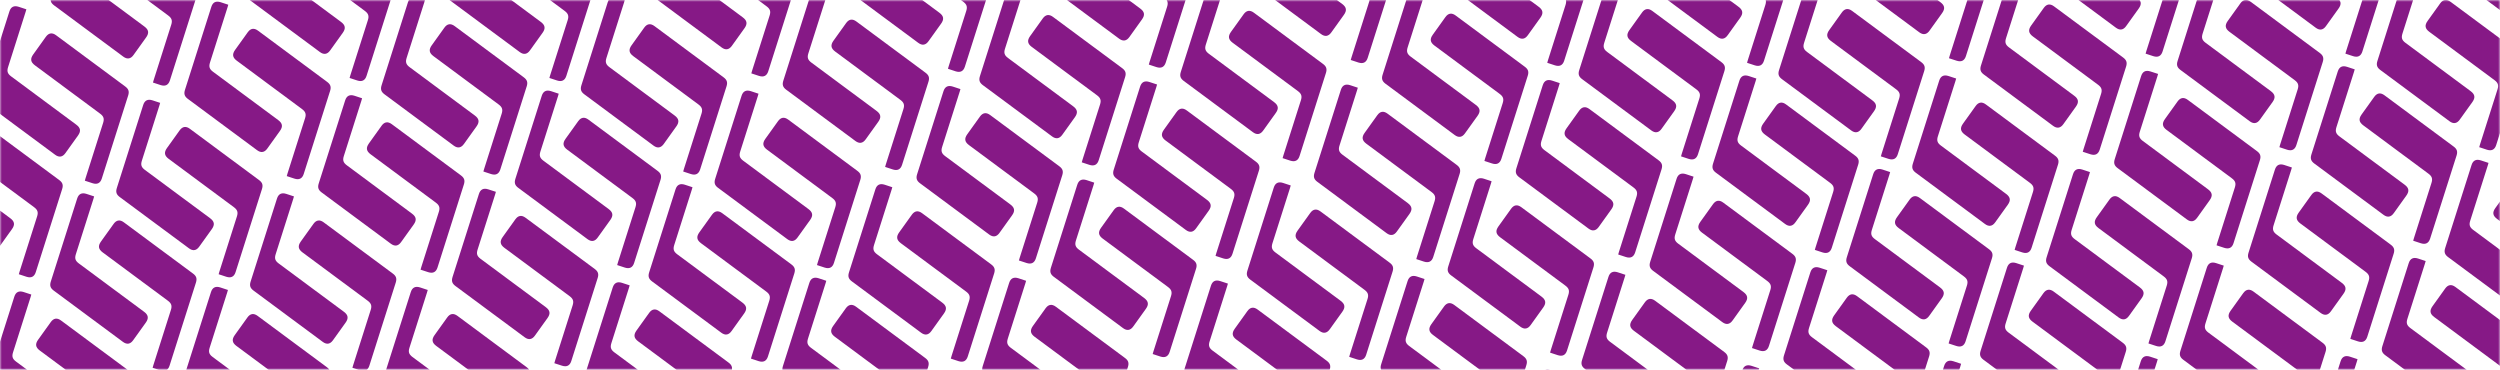<svg width="676" height="100" viewBox="0 0 676 100" fill="none" xmlns="http://www.w3.org/2000/svg">
<mask id="mask0_34_649" style="mask-type:luminance" maskUnits="userSpaceOnUse" x="0" y="0" width="676" height="100">
<path d="M676 0H0V100H676V0Z" fill="white"/>
</mask>
<g mask="url(#mask0_34_649)">
<path d="M-11.902 100.691C-11.83 100.431 -11.773 100.214 -11.706 100C-10.123 95.015 -8.539 90.031 -6.954 85.047C-6.6 83.94 -6.819 83.271 -7.769 82.566L-25.407 69.493C-26.573 68.63 -26.713 67.743 -25.868 66.562C-24.728 64.972 -23.588 63.38 -22.447 61.79C-21.678 60.72 -20.745 60.574 -19.681 61.362L-0.979 75.221C-0.066 75.898 0.155 76.582 -0.188 77.665C-2.563 85.15 -4.94 92.635 -7.319 100.12C-7.716 101.366 -8.562 101.779 -9.822 101.374C-10.508 101.152 -11.188 100.925 -11.902 100.691Z" fill="#861986"/>
<path d="M24.275 125.986C24.349 125.726 24.404 125.509 24.472 125.295L29.225 110.342C29.579 109.235 29.359 108.568 28.41 107.863L10.771 94.79C9.606 93.925 9.464 93.038 10.31 91.858C11.45 90.267 12.591 88.676 13.732 87.085C14.501 86.015 15.434 85.871 16.498 86.659C22.732 91.277 28.966 95.896 35.2 100.516C36.113 101.193 36.334 101.879 35.991 102.96C33.616 110.446 31.238 117.931 28.86 125.416C28.463 126.661 27.616 127.076 26.357 126.67C25.671 126.447 24.988 126.215 24.275 125.986Z" fill="#861986"/>
<path d="M8.465 79.645C8.391 79.903 8.336 80.123 8.268 80.337L3.521 95.29C3.167 96.405 3.386 97.064 4.336 97.768L21.963 110.842C23.128 111.707 23.27 112.594 22.424 113.774C21.287 115.365 20.146 116.956 19.003 118.547C18.234 119.616 17.303 119.76 16.237 118.973C10.001 114.355 3.767 109.735 -2.465 105.114C-3.376 104.439 -3.6 103.753 -3.257 102.672C-0.881 95.186 1.496 87.7 3.875 80.215C4.271 78.97 5.118 78.555 6.379 78.961L8.465 79.645Z" fill="#861986"/>
<path d="M5.09 74.153C5.163 73.895 5.219 73.677 5.287 73.463C6.869 68.479 8.453 63.494 10.038 58.509C10.392 57.402 10.174 56.735 9.224 56.03L-8.415 42.957C-9.579 42.093 -9.721 41.206 -8.876 40.026C-7.737 38.435 -6.596 36.844 -5.455 35.253C-4.685 34.184 -3.753 34.038 -2.689 34.825L16.013 48.685C16.935 49.361 17.149 50.046 16.806 51.126C14.428 58.614 12.05 66.1 9.673 73.583C9.278 74.83 8.43 75.243 7.17 74.837L5.09 74.153Z" fill="#861986"/>
<path d="M-10.723 27.814C-10.797 28.072 -10.852 28.29 -10.92 28.504C-12.502 33.488 -14.086 38.473 -15.671 43.458C-16.025 44.565 -15.807 45.233 -14.858 45.937L2.782 59.011C3.948 59.874 4.09 60.761 3.245 61.943C2.105 63.534 0.965 65.124 -0.176 66.714C-0.947 67.783 -1.878 67.929 -2.942 67.142L-21.644 53.282C-22.557 52.606 -22.78 51.921 -22.437 50.841C-20.061 43.355 -17.683 35.869 -15.304 28.384C-14.909 27.137 -14.061 26.724 -12.801 27.13L-10.723 27.814Z" fill="#861986"/>
<path d="M41.267 99.45C41.339 99.19 41.396 98.972 41.464 98.759C43.047 93.774 44.63 88.788 46.215 83.798C46.569 82.692 46.35 82.022 45.4 81.32C39.521 76.96 33.641 72.602 27.762 68.246C26.596 67.381 26.456 66.494 27.301 65.314C28.441 63.723 29.581 62.132 30.722 60.541C31.491 59.471 32.424 59.328 33.488 60.115C39.723 64.733 45.957 69.352 52.19 73.972C53.112 74.649 53.326 75.334 52.981 76.416C50.605 83.907 48.227 91.395 45.848 98.878C45.452 100.125 44.605 100.538 43.346 100.134C42.661 99.911 41.981 99.684 41.267 99.45Z" fill="#861986"/>
<path d="M25.455 53.109C25.381 53.367 25.326 53.585 25.257 53.799C23.675 58.784 22.091 63.769 20.507 68.753C20.153 69.869 20.37 70.527 21.32 71.232L38.958 84.305C40.123 85.168 40.266 86.057 39.421 87.238C38.281 88.83 37.14 90.42 35.998 92.009C35.229 93.08 34.298 93.224 33.232 92.436C26.997 87.819 20.762 83.199 14.528 78.577C13.617 77.902 13.394 77.216 13.737 76.136C16.112 68.651 18.489 61.165 20.868 53.679C21.265 52.434 22.113 52.019 23.373 52.425L25.455 53.109Z" fill="#861986"/>
<path d="M77.443 124.74C77.517 124.482 77.574 124.262 77.64 124.048L82.393 109.095C82.747 107.98 82.527 107.321 81.578 106.617L63.94 93.549C62.774 92.684 62.634 91.797 63.479 90.616C64.618 89.022 65.759 87.431 66.9 85.844C67.669 84.774 68.602 84.63 69.666 85.418C75.902 90.035 82.136 94.655 88.368 99.277C89.29 99.952 89.502 100.638 89.159 101.719C86.778 109.205 84.4 116.69 82.026 124.175C81.629 125.42 80.783 125.835 79.523 125.429C78.839 125.206 78.157 124.979 77.443 124.74Z" fill="#861986"/>
<path d="M61.633 78.404C61.559 78.664 61.504 78.882 61.435 79.096C59.853 84.075 58.269 89.059 56.685 94.048C56.331 95.155 56.548 95.824 57.498 96.527L75.136 109.6C76.301 110.465 76.443 111.352 75.599 112.533C74.459 114.125 73.318 115.716 72.176 117.306C71.407 118.375 70.476 118.519 69.41 117.732L50.709 103.874C49.798 103.197 49.575 102.511 49.918 101.431C52.294 93.944 54.671 86.459 57.05 78.976C57.446 77.729 58.293 77.316 59.554 77.72L61.633 78.404Z" fill="#861986"/>
<path d="M41.362 22.322C41.436 22.064 41.491 21.844 41.559 21.63L46.306 6.678C46.66 5.571 46.441 4.903 45.491 4.199L27.864 -8.875C26.699 -9.74 26.557 -10.627 27.403 -11.807C28.539 -13.398 29.677 -14.988 30.815 -16.578C31.584 -17.649 32.515 -17.793 33.581 -17.006C39.818 -12.383 46.053 -7.763 52.285 -3.147C53.198 -2.472 53.419 -1.786 53.076 -0.705C50.701 6.78 48.321 14.266 45.938 21.752C45.541 22.997 44.694 23.412 43.435 23.006C42.758 22.783 42.076 22.556 41.362 22.322Z" fill="#861986"/>
<path d="M25.55 -24.019C25.477 -23.759 25.421 -23.541 25.353 -23.328L20.601 -8.375C20.247 -7.259 20.466 -6.599 21.416 -5.896L39.054 7.177C40.219 8.042 40.361 8.929 39.515 10.11C38.377 11.701 37.237 13.292 36.094 14.883C35.325 15.952 34.393 16.096 33.328 15.309C27.093 10.691 20.859 6.072 14.625 1.451C13.714 0.774 13.491 0.088 13.834 -0.992C16.21 -8.479 18.587 -15.964 20.966 -23.447C21.362 -24.694 22.209 -25.107 23.47 -24.703L25.55 -24.019Z" fill="#861986"/>
<path d="M77.539 47.617C77.613 47.359 77.668 47.141 77.737 46.927L82.489 31.976C82.843 30.87 82.624 30.202 81.674 29.498L64.036 16.421C62.871 15.557 62.729 14.67 63.575 13.488C64.712 11.897 65.853 10.307 66.996 8.717C67.765 7.648 68.697 7.502 69.762 8.289C75.997 12.907 82.231 17.527 88.465 22.149C89.376 22.825 89.599 23.51 89.256 24.59C86.88 32.075 84.503 39.561 82.124 47.047C81.728 48.294 80.881 48.707 79.62 48.301L77.539 47.617Z" fill="#861986"/>
<path d="M61.729 1.278C61.655 1.536 61.6 1.754 61.531 1.967L56.779 16.92C56.425 18.027 56.644 18.696 57.594 19.401L75.232 32.474C76.397 33.337 76.54 34.224 75.693 35.405C74.556 36.997 73.415 38.588 72.272 40.178C71.503 41.247 70.572 41.393 69.506 40.605L50.806 26.746C49.893 26.069 49.671 25.385 50.014 24.304C52.39 16.817 54.767 9.331 57.146 1.848C57.542 0.601 58.389 0.188 59.648 0.594C60.333 0.809 61.015 1.042 61.729 1.278Z" fill="#861986"/>
<path d="M113.718 72.918C113.791 72.659 113.847 72.442 113.915 72.228C115.497 67.242 117.081 62.258 118.665 57.275C119.02 56.168 118.802 55.499 117.852 54.794L100.214 41.721C99.049 40.858 98.907 39.971 99.751 38.791C100.891 37.198 102.032 35.603 103.174 34.005C103.943 32.935 104.875 32.789 105.941 33.577L124.643 47.436C125.554 48.113 125.777 48.797 125.434 49.878C123.057 57.369 120.679 64.857 118.3 72.342C117.904 73.589 117.057 74.002 115.796 73.596C115.114 73.375 114.431 73.148 113.718 72.918Z" fill="#861986"/>
<path d="M97.907 26.573C97.833 26.831 97.776 27.049 97.71 27.262L92.965 42.217C92.611 43.324 92.83 43.991 93.78 44.696L111.407 57.769C112.572 58.632 112.712 59.52 111.868 60.702C110.728 62.292 109.588 63.883 108.447 65.472C107.678 66.544 106.744 66.688 105.68 65.9C99.446 61.282 93.212 56.663 86.978 52.041C86.065 51.366 85.844 50.68 86.187 49.599C88.566 42.114 90.948 34.629 93.333 27.143C93.73 25.896 94.576 25.483 95.836 25.889C96.511 26.112 97.192 26.337 97.907 26.573Z" fill="#861986"/>
<path d="M149.894 98.209C149.968 97.949 150.023 97.731 150.092 97.517C151.674 92.533 153.257 87.549 154.842 82.565C155.196 81.458 154.979 80.79 154.029 80.086L136.391 67.016C135.225 66.151 135.083 65.264 135.928 64.084C137.068 62.493 138.208 60.902 139.349 59.311C140.12 58.241 141.051 58.098 142.115 58.885L160.817 72.733C161.729 73.41 161.952 74.096 161.609 75.177C159.233 82.667 156.856 90.151 154.477 97.63C154.081 98.877 153.232 99.29 151.973 98.886L149.894 98.209Z" fill="#861986"/>
<path d="M134.09 51.868C134.018 52.126 133.961 52.346 133.893 52.559C132.303 57.545 130.717 62.529 129.135 67.512C128.781 68.628 129 69.286 129.95 69.991L147.588 83.061C148.753 83.926 148.894 84.813 148.049 85.993C146.909 87.585 145.769 89.176 144.628 90.766C143.857 91.835 142.926 91.979 141.862 91.192C135.627 86.576 129.394 81.96 123.161 77.344C122.249 76.669 122.025 75.983 122.368 74.902C124.746 67.412 127.124 59.927 129.502 52.447C129.898 51.202 130.745 50.787 132.004 51.193C132.689 51.407 133.369 51.634 134.09 51.868Z" fill="#861986"/>
<path d="M186.072 123.504C186.146 123.246 186.201 123.028 186.269 122.814C187.852 117.828 189.435 112.843 191.02 107.86C191.374 106.744 191.156 106.086 190.207 105.381L172.569 92.308C171.403 91.445 171.261 90.556 172.106 89.375C173.246 87.784 174.386 86.194 175.527 84.604C176.298 83.533 177.229 83.389 178.293 84.177C184.529 88.794 190.763 93.414 196.995 98.036C197.908 98.711 198.131 99.397 197.788 100.477C195.412 107.962 193.034 115.448 190.655 122.934C190.26 124.179 189.412 124.594 188.152 124.188L186.072 123.504Z" fill="#861986"/>
<path d="M170.26 77.159C170.187 77.419 170.131 77.637 170.063 77.851C168.481 82.835 166.897 87.819 165.312 92.804C164.958 93.91 165.176 94.58 166.126 95.282L183.764 108.356C184.929 109.221 185.071 110.108 184.227 111.288C183.087 112.879 181.947 114.474 180.806 116.072C180.035 117.142 179.103 117.285 178.039 116.498C171.803 111.88 165.569 107.261 159.337 102.641C158.424 101.964 158.201 101.28 158.544 100.197C160.922 92.707 163.3 85.22 165.679 77.735C166.074 76.488 166.922 76.075 168.182 76.479L170.26 77.159Z" fill="#861986"/>
<path d="M94.53 21.081C94.603 20.823 94.659 20.605 94.727 20.391L99.48 5.436C99.834 4.33 99.614 3.662 98.664 2.958L81.026 -10.116C79.87 -10.979 79.719 -11.866 80.565 -13.048C81.7 -14.639 82.841 -16.229 83.986 -17.817C84.755 -18.889 85.689 -19.032 86.753 -18.245C92.984 -13.628 99.217 -9.009 105.453 -4.388C106.366 -3.713 106.587 -3.027 106.244 -1.946C103.869 5.54 101.492 13.026 99.113 20.511C98.716 21.758 97.87 22.171 96.61 21.765C95.926 21.542 95.243 21.317 94.53 21.081Z" fill="#861986"/>
<path d="M78.72 -25.26C78.646 -25 78.591 -24.783 78.522 -24.569L73.77 -9.616C73.416 -8.5 73.635 -7.84 74.585 -7.137L92.227 5.938C93.392 6.801 93.534 7.688 92.688 8.868C91.55 10.461 90.41 12.052 89.266 13.641C88.498 14.711 87.566 14.855 86.5 14.067C80.264 9.449 74.03 4.83 67.796 0.21C66.885 -0.467 66.662 -1.151 67.005 -2.234C69.38 -9.72 71.758 -17.205 74.137 -24.689C74.533 -25.935 75.38 -26.348 76.641 -25.945L78.72 -25.26Z" fill="#861986"/>
<path d="M130.707 46.376C130.781 46.118 130.836 45.9 130.905 45.686L135.657 30.732C136.011 29.625 135.792 28.957 134.842 28.253L117.204 15.179C116.039 14.316 115.897 13.429 116.743 12.249C117.882 10.658 119.022 9.067 120.164 7.476C120.933 6.407 121.864 6.261 122.93 7.048L141.631 20.911C142.542 21.588 142.765 22.272 142.422 23.353C140.046 30.838 137.669 38.323 135.29 45.808C134.894 47.055 134.047 47.468 132.786 47.062L130.707 46.376Z" fill="#861986"/>
<path d="M114.897 0.037C114.823 0.295 114.768 0.512 114.699 0.726L109.947 15.681C109.593 16.787 109.812 17.455 110.762 18.16L128.4 31.239C129.565 32.102 129.707 32.989 128.861 34.169C127.724 35.76 126.583 37.351 125.44 38.942C124.671 40.011 123.74 40.157 122.674 39.37L103.973 25.505C103.061 24.828 102.839 24.144 103.182 23.063C105.558 15.578 107.935 8.093 110.314 0.606C110.71 -0.64 111.557 -1.053 112.816 -0.648C113.501 -0.425 114.183 -0.2 114.897 0.037Z" fill="#861986"/>
<path d="M166.885 71.673C166.958 71.413 167.014 71.195 167.082 70.981C168.667 65.997 170.25 61.013 171.832 56.029C172.187 54.913 171.969 54.252 171.019 53.55C165.14 49.19 159.261 44.832 153.381 40.476C152.216 39.611 152.074 38.724 152.918 37.544C154.058 35.953 155.199 34.362 156.341 32.771C157.11 31.702 158.042 31.558 159.107 32.345L177.81 46.203C178.721 46.879 178.944 47.564 178.601 48.646C176.22 56.132 173.843 63.617 171.467 71.101C171.071 72.348 170.224 72.761 168.963 72.357L166.885 71.673Z" fill="#861986"/>
<path d="M151.075 25.337C151.001 25.595 150.944 25.813 150.878 26.027L146.125 40.976C145.771 42.092 145.991 42.75 146.941 43.455L164.578 56.528C165.744 57.391 165.884 58.28 165.04 59.461C163.9 61.055 162.759 62.645 161.619 64.231C160.85 65.303 159.916 65.447 158.852 64.659C152.618 60.041 146.384 55.422 140.15 50.8C139.237 50.125 139.016 49.439 139.359 48.358C141.734 40.873 144.112 33.388 146.491 25.901C146.887 24.657 147.734 24.242 148.993 24.648C149.679 24.871 150.362 25.098 151.075 25.337Z" fill="#861986"/>
<path d="M203.062 96.968C203.136 96.71 203.191 96.49 203.26 96.276C204.842 91.292 206.425 86.308 208.01 81.323C208.364 80.208 208.147 79.549 207.197 78.845L189.559 65.771C188.393 64.906 188.251 64.019 189.096 62.839C190.236 61.248 191.377 59.657 192.519 58.066C193.288 56.997 194.219 56.853 195.285 57.64C201.521 62.258 207.756 66.878 213.989 71.499C214.9 72.174 215.123 72.86 214.78 73.941C212.405 81.426 210.028 88.912 207.649 96.398C207.252 97.643 206.404 98.058 205.144 97.652L203.062 96.968Z" fill="#861986"/>
<path d="M187.252 50.627C187.18 50.887 187.123 51.104 187.054 51.318C185.472 56.304 183.888 61.291 182.304 66.278C181.95 67.394 182.169 68.052 183.119 68.757L200.757 81.831C201.922 82.695 202.062 83.582 201.218 84.763C200.078 86.354 198.938 87.945 197.797 89.536C197.028 90.605 196.095 90.749 195.03 89.962C188.796 85.339 182.56 80.717 176.323 76.097C175.41 75.42 175.187 74.734 175.532 73.653C177.907 66.167 180.284 58.682 182.663 51.198C183.06 49.952 183.906 49.539 185.166 49.943C185.857 50.166 186.538 50.392 187.252 50.627Z" fill="#861986"/>
<path d="M239.241 122.263C239.315 122.005 239.371 121.787 239.439 121.573C241.021 116.588 242.605 111.603 244.189 106.619C244.544 105.512 244.326 104.844 243.376 104.14L225.747 91.066C224.582 90.203 224.44 89.316 225.285 88.134C226.424 86.543 227.565 84.953 228.706 83.363C229.476 82.292 230.408 82.148 231.472 82.935C237.706 87.553 243.941 92.173 250.174 96.794C251.087 97.469 251.31 98.156 250.967 99.236C248.582 106.721 246.2 114.207 243.821 121.693C243.426 122.94 242.578 123.353 241.318 122.947L239.241 122.263Z" fill="#861986"/>
<path d="M223.428 75.924C223.354 76.182 223.299 76.399 223.231 76.613C221.649 81.599 220.065 86.583 218.48 91.566C218.126 92.673 218.344 93.342 219.294 94.047L236.933 107.12C238.097 107.983 238.239 108.87 237.394 110.051C236.255 111.643 235.114 113.234 233.973 114.823C233.202 115.893 232.271 116.039 231.207 115.251L212.507 101.392C211.585 100.715 211.371 100.031 211.714 98.948C214.09 91.462 216.468 83.977 218.847 76.493C219.242 75.247 220.09 74.834 221.35 75.239C222.032 75.461 222.715 75.684 223.428 75.924Z" fill="#861986"/>
<path d="M22.94 48.858C23.014 48.6 23.069 48.382 23.137 48.168C24.72 43.183 26.303 38.198 27.888 33.214C28.242 32.098 28.025 31.439 27.075 30.735L9.437 17.662C8.271 16.798 8.129 15.911 8.974 14.729C10.114 13.138 11.254 11.548 12.395 9.958C13.166 8.887 14.097 8.743 15.161 9.53C21.396 14.148 27.63 18.768 33.863 23.39C34.776 24.065 34.999 24.751 34.656 25.831C32.28 33.316 29.902 40.802 27.523 48.288C27.128 49.535 26.28 49.948 25.02 49.542L22.94 48.858Z" fill="#861986"/>
<path d="M7.128 2.517C7.054 2.777 6.998 2.995 6.93 3.209C5.348 8.194 3.764 13.178 2.18 18.161C1.826 19.268 2.043 19.937 2.993 20.64L20.631 33.715C21.796 34.578 21.938 35.465 21.094 36.646C19.954 38.237 18.814 39.828 17.673 41.419C16.902 42.488 15.97 42.632 14.906 41.846L-3.796 27.987C-4.708 27.31 -4.932 26.626 -4.589 25.544C-2.212 18.059 0.166 10.574 2.545 3.089C2.939 1.842 3.788 1.429 5.047 1.835C5.733 2.056 6.414 2.285 7.128 2.517Z" fill="#861986"/>
<path d="M59.118 74.153C59.19 73.895 59.247 73.677 59.315 73.463C60.897 68.479 62.481 63.494 64.066 58.509C64.42 57.402 64.2 56.735 63.251 56.03L45.612 42.957C44.447 42.093 44.307 41.206 45.151 40.026C46.291 38.435 47.431 36.844 48.572 35.253C49.343 34.184 50.275 34.038 51.339 34.825L70.039 48.685C70.961 49.361 71.175 50.046 70.832 51.126C68.455 58.614 66.078 66.1 63.699 73.583C63.302 74.83 62.456 75.243 61.196 74.837C60.506 74.614 59.831 74.393 59.118 74.153Z" fill="#861986"/>
<path d="M43.306 27.814C43.232 28.072 43.176 28.29 43.108 28.504C41.526 33.488 39.942 38.473 38.358 43.458C38.003 44.565 38.221 45.233 39.171 45.937L56.818 59.011C57.983 59.874 58.126 60.761 57.281 61.943C56.141 63.534 55 65.124 53.858 66.714C53.089 67.783 52.158 67.929 51.092 67.142L32.382 53.282C31.471 52.606 31.248 51.921 31.591 50.841C33.966 43.355 36.344 35.869 38.723 28.384C39.119 27.137 39.968 26.724 41.227 27.13L43.306 27.814Z" fill="#861986"/>
<path d="M95.293 99.45C95.366 99.19 95.424 98.972 95.49 98.759L100.242 83.798C100.596 82.692 100.377 82.022 99.427 81.32L81.789 68.246C80.624 67.381 80.484 66.494 81.328 65.314C82.468 63.723 83.608 62.132 84.749 60.541C85.518 59.471 86.451 59.328 87.516 60.115C93.751 64.733 99.985 69.352 106.218 73.972C107.13 74.649 107.352 75.334 107.009 76.416C104.633 83.901 102.256 91.386 99.877 98.871C99.481 100.118 98.634 100.531 97.375 100.127C96.689 99.911 96.006 99.684 95.293 99.45Z" fill="#861986"/>
<path d="M79.484 53.109C79.41 53.367 79.355 53.585 79.287 53.799C77.709 58.784 76.126 63.769 74.536 68.753C74.182 69.869 74.4 70.527 75.349 71.232L92.987 84.305C94.153 85.168 94.295 86.057 93.45 87.238C92.311 88.83 91.17 90.42 90.027 92.009C89.258 93.08 88.327 93.224 87.261 92.436C81.028 87.819 74.794 83.199 68.559 78.577C67.648 77.902 67.425 77.216 67.768 76.136C70.144 68.651 72.522 61.165 74.901 53.679C75.298 52.434 76.144 52.019 77.406 52.425L79.484 53.109Z" fill="#861986"/>
<path d="M131.471 124.74C131.545 124.481 131.6 124.262 131.668 124.048L136.421 109.095C136.775 107.98 136.556 107.321 135.606 106.617L117.968 93.543C116.802 92.678 116.66 91.791 117.507 90.611C118.645 89.02 119.786 87.429 120.928 85.838C121.697 84.768 122.628 84.625 123.694 85.412C129.929 90.034 136.16 94.655 142.389 99.277C143.311 99.952 143.523 100.638 143.18 101.718C140.808 109.205 138.433 116.69 136.054 124.175C135.657 125.42 134.811 125.835 133.551 125.429C132.867 125.206 132.185 124.979 131.471 124.74Z" fill="#861986"/>
<path d="M115.662 78.404C115.588 78.664 115.533 78.882 115.464 79.096L110.712 94.048C110.358 95.155 110.577 95.824 111.527 96.527L129.165 109.6C130.331 110.465 130.473 111.352 129.626 112.533C128.488 114.125 127.347 115.716 126.205 117.306C125.436 118.375 124.505 118.519 123.439 117.732C117.203 113.114 110.969 108.495 104.737 103.874C103.826 103.197 103.603 102.511 103.946 101.431C106.321 93.944 108.698 86.459 111.077 78.976C111.474 77.729 112.32 77.316 113.582 77.72L115.662 78.404Z" fill="#861986"/>
<path d="M203.159 19.84C203.233 19.581 203.288 19.364 203.356 19.15C204.939 14.165 206.522 9.18 208.107 4.195C208.461 3.089 208.244 2.421 207.294 1.717L189.654 -11.362C188.49 -12.226 188.348 -13.113 189.193 -14.295C190.333 -15.886 191.473 -17.476 192.614 -19.066C193.385 -20.135 194.316 -20.281 195.38 -19.494C201.609 -14.872 207.842 -10.25 214.08 -5.629C215.003 -4.952 215.216 -4.268 214.873 -3.187C212.496 4.299 210.118 11.785 207.74 19.27C207.345 20.517 206.497 20.93 205.237 20.524L203.159 19.84Z" fill="#861986"/>
<path d="M187.347 -26.5C187.274 -26.241 187.218 -26.024 187.15 -25.81C185.568 -20.825 183.987 -15.84 182.409 -10.857C182.055 -9.751 182.272 -9.081 183.222 -8.377L200.851 4.697C202.016 5.56 202.158 6.447 201.314 7.627C200.174 9.218 199.034 10.809 197.893 12.4C197.122 13.47 196.19 13.615 195.126 12.828L176.424 -1.035C175.513 -1.712 175.29 -2.396 175.633 -3.477C178.011 -10.962 180.389 -18.447 182.766 -25.932C183.161 -27.178 184.009 -27.591 185.269 -27.186C185.951 -26.963 186.634 -26.736 187.347 -26.5Z" fill="#861986"/>
<path d="M239.337 45.135C239.409 44.877 239.466 44.659 239.535 44.445C241.117 39.459 242.701 34.475 244.285 29.492C244.639 28.376 244.42 27.716 243.47 27.012L225.832 13.938C224.667 13.075 224.527 12.188 225.371 11.008C226.511 9.416 227.651 7.825 228.792 6.235C229.561 5.165 230.494 5.02 231.559 5.807L250.261 19.666C251.173 20.343 251.397 21.027 251.052 22.108C248.676 29.595 246.299 37.081 243.92 44.565C243.524 45.812 242.677 46.225 241.418 45.819C240.732 45.598 240.051 45.371 239.337 45.135Z" fill="#861986"/>
<path d="M223.534 -1.205C223.46 -0.946 223.405 -0.729 223.337 -0.515C221.747 4.471 220.161 9.456 218.577 14.44C218.223 15.546 218.441 16.214 219.39 16.918L237.028 29.992C238.194 30.855 238.336 31.742 237.491 32.924C236.351 34.515 235.21 36.105 234.068 37.695C233.299 38.767 232.368 38.91 231.302 38.123C225.067 33.505 218.833 28.885 212.598 24.264C211.687 23.589 211.464 22.903 211.807 21.822C214.182 14.337 216.559 6.852 218.938 -0.635C219.335 -1.881 220.183 -2.294 221.443 -1.889L223.534 -1.205Z" fill="#861986"/>
<path d="M275.513 70.432C275.587 70.172 275.642 69.954 275.711 69.74L280.463 54.787C280.817 53.672 280.598 53.011 279.648 52.309L262.01 39.235C260.844 38.37 260.704 37.483 261.549 36.303C262.689 34.712 263.829 33.121 264.97 31.53C265.739 30.46 266.672 30.317 267.736 31.104C273.971 35.722 280.205 40.341 286.438 44.961C287.36 45.638 287.572 46.324 287.229 47.405C284.854 54.89 282.477 62.375 280.098 69.86C279.701 71.107 278.855 71.52 277.595 71.116C276.909 70.889 276.227 70.666 275.513 70.432Z" fill="#861986"/>
<path d="M259.702 24.09C259.628 24.349 259.573 24.568 259.505 24.782C257.921 29.767 256.337 34.752 254.754 39.735C254.398 40.851 254.617 41.509 255.567 42.214L273.205 55.287C274.371 56.152 274.513 57.039 273.666 58.219C272.529 59.81 271.389 61.401 270.245 62.992C269.476 64.062 268.545 64.206 267.479 63.418C261.245 58.8 255.011 54.181 248.777 49.559C247.866 48.884 247.643 48.198 247.986 47.117C250.361 39.631 252.738 32.145 255.117 24.66C255.514 23.416 256.36 23.001 257.622 23.406L259.702 24.09Z" fill="#861986"/>
<path d="M311.687 95.727C311.761 95.469 311.816 95.251 311.884 95.035L316.637 80.082C316.991 78.967 316.771 78.308 315.822 77.604L298.184 64.53C297.018 63.667 296.876 62.778 297.723 61.598C298.861 60.007 300.001 58.417 301.144 56.827C301.913 55.755 302.844 55.612 303.91 56.399C310.146 61.017 316.38 65.637 322.612 70.258C323.534 70.933 323.746 71.619 323.403 72.7C321.028 80.186 318.651 87.672 316.272 95.157C315.875 96.402 315.029 96.817 313.767 96.411L311.687 95.727Z" fill="#861986"/>
<path d="M295.88 49.386C295.806 49.646 295.75 49.863 295.682 50.077L290.93 65.03C290.576 66.136 290.795 66.806 291.745 67.508L309.383 80.582C310.548 81.447 310.69 82.334 309.844 83.514C308.705 85.105 307.565 86.696 306.423 88.287C305.654 89.357 304.723 89.501 303.657 88.713C297.422 84.095 291.188 79.476 284.955 74.856C284.044 74.179 283.82 73.493 284.163 72.412C286.539 64.927 288.916 57.442 291.295 49.957C291.691 48.711 292.538 48.297 293.799 48.701L295.88 49.386Z" fill="#861986"/>
<path d="M256.328 18.598C256.402 18.34 256.457 18.123 256.525 17.909C258.108 12.924 259.691 7.94 261.276 2.954C261.63 1.848 261.412 1.18 260.463 0.475L242.825 -12.598C241.659 -13.461 241.517 -14.348 242.362 -15.528C243.501 -17.119 244.642 -18.71 245.783 -20.301C246.554 -21.371 247.485 -21.517 248.549 -20.729L267.242 -6.87C268.164 -6.193 268.378 -5.509 268.035 -4.428C265.658 3.059 263.28 10.545 260.901 18.029C260.507 19.275 259.658 19.688 258.399 19.283L256.328 18.598Z" fill="#861986"/>
<path d="M240.515 -27.741C240.441 -27.483 240.386 -27.265 240.318 -27.051C238.735 -22.067 237.152 -17.083 235.567 -12.1C235.213 -10.993 235.431 -10.326 236.38 -9.621L254.018 3.452C255.184 4.315 255.326 5.202 254.481 6.383C253.342 7.975 252.201 9.566 251.06 11.155C250.289 12.225 249.358 12.371 248.294 11.583L229.594 -2.272C228.672 -2.949 228.458 -3.633 228.801 -4.714C231.179 -12.201 233.556 -19.687 235.934 -27.171C236.329 -28.418 237.177 -28.831 238.437 -28.425L240.515 -27.741Z" fill="#861986"/>
<path d="M292.507 43.895C292.579 43.635 292.636 43.418 292.705 43.204C294.287 38.22 295.87 33.235 297.455 28.251C297.809 27.135 297.59 26.475 296.64 25.772C290.762 21.413 284.883 17.054 279.002 12.697C277.837 11.834 277.696 10.947 278.541 9.767C279.681 8.176 280.821 6.585 281.962 4.994C282.733 3.924 283.664 3.78 284.728 4.568C290.963 9.186 297.197 13.805 303.43 18.425C304.353 19.102 304.567 19.786 304.223 20.869C301.846 28.355 299.468 35.84 297.09 43.324C296.694 44.57 295.847 44.983 294.588 44.58C293.9 44.356 293.219 44.13 292.507 43.895Z" fill="#861986"/>
<path d="M276.693 -2.446C276.619 -2.188 276.564 -1.97 276.496 -1.756C274.913 3.229 273.33 8.214 271.745 13.199C271.391 14.305 271.608 14.973 272.558 15.677L290.196 28.751C291.362 29.614 291.504 30.503 290.659 31.683C289.519 33.275 288.378 34.865 287.236 36.454C286.467 37.526 285.536 37.669 284.47 36.882C278.238 32.259 272.003 27.639 265.766 23.023C264.855 22.348 264.632 21.662 264.975 20.581C267.347 13.096 269.725 5.61 272.11 -1.876C272.507 -3.121 273.355 -3.536 274.615 -3.13L276.693 -2.446Z" fill="#861986"/>
<path d="M328.681 69.19C328.755 68.932 328.812 68.713 328.879 68.499L333.633 53.553C333.987 52.447 333.768 51.779 332.818 51.075L315.18 38.001C314.014 37.136 313.874 36.249 314.719 35.069C315.859 33.477 316.999 31.886 318.14 30.296C318.909 29.227 319.842 29.083 320.906 29.87C327.141 34.488 333.375 39.108 339.608 43.729C340.521 44.404 340.742 45.09 340.399 46.171C338.022 53.651 335.643 61.134 333.264 68.621C332.868 69.865 332.021 70.28 330.762 69.875C330.077 69.651 329.391 69.425 328.681 69.19Z" fill="#861986"/>
<path d="M312.871 22.849C312.797 23.108 312.742 23.327 312.673 23.541C311.091 28.526 309.508 33.511 307.923 38.494C307.569 39.609 307.786 40.268 308.736 40.972L326.374 54.046C327.54 54.911 327.682 55.798 326.837 56.978C325.697 58.569 324.556 60.16 323.414 61.751C322.645 62.821 321.714 62.965 320.648 62.177L301.946 48.32C301.035 47.643 300.812 46.957 301.155 45.876C303.53 38.39 305.907 30.904 308.286 23.419C308.683 22.174 309.529 21.759 310.791 22.165L312.871 22.849Z" fill="#861986"/>
<path d="M148.557 21.081C148.631 20.823 148.686 20.605 148.754 20.391L153.507 5.436C153.861 4.33 153.641 3.662 152.692 2.958L135.054 -10.116C133.888 -10.979 133.746 -11.866 134.593 -13.048C135.732 -14.639 136.873 -16.229 138.014 -17.817C138.783 -18.889 139.714 -19.032 140.78 -18.245C147.016 -13.628 153.249 -9.009 159.48 -4.388C160.402 -3.713 160.614 -3.027 160.271 -1.946C157.896 5.54 155.519 13.026 153.14 20.511C152.743 21.758 151.897 22.171 150.635 21.765L148.557 21.081Z" fill="#861986"/>
<path d="M132.747 -25.26C132.673 -25 132.618 -24.783 132.549 -24.569L127.797 -9.616C127.443 -8.5 127.662 -7.84 128.612 -7.137L146.25 5.938C147.416 6.801 147.558 7.688 146.711 8.868C145.573 10.461 144.432 12.052 143.29 13.641C142.521 14.711 141.59 14.855 140.524 14.067C134.288 9.449 128.054 4.83 121.822 0.21C120.911 -0.467 120.688 -1.151 121.031 -2.234C123.407 -9.72 125.785 -17.205 128.164 -24.689C128.56 -25.935 129.407 -26.348 130.668 -25.945L132.747 -25.26Z" fill="#861986"/>
<path d="M184.736 46.376C184.809 46.118 184.865 45.9 184.933 45.686C186.517 40.702 188.1 35.717 189.684 30.732C190.04 29.625 189.82 28.957 188.87 28.253L171.232 15.179C170.067 14.316 169.925 13.429 170.771 12.249C171.91 10.658 173.05 9.067 174.192 7.476C174.961 6.407 175.893 6.261 176.959 7.048L195.659 20.911C196.57 21.588 196.793 22.272 196.45 23.353C194.075 30.838 191.698 38.323 189.319 45.808C188.922 47.055 188.076 47.468 186.814 47.062L184.736 46.376Z" fill="#861986"/>
<path d="M168.925 0.037C168.851 0.295 168.796 0.512 168.728 0.726L163.975 15.681C163.621 16.787 163.84 17.455 164.79 18.16L182.428 31.239C183.594 32.102 183.734 32.989 182.889 34.169C181.75 35.76 180.609 37.351 179.468 38.942C178.699 40.011 177.766 40.157 176.702 39.37L158.002 25.505C157.089 24.828 156.868 24.144 157.211 23.063C159.586 15.578 161.961 8.093 164.335 0.606C164.731 -0.64 165.578 -1.053 166.837 -0.648C167.529 -0.425 168.208 -0.2 168.925 0.037Z" fill="#861986"/>
<path d="M220.914 71.673C220.988 71.413 221.043 71.195 221.111 70.981C222.693 65.997 224.277 61.013 225.862 56.029C226.216 54.913 225.998 54.252 225.048 53.55C219.169 49.19 213.29 44.832 207.411 40.476C206.245 39.611 206.103 38.724 206.948 37.544C208.087 35.953 209.228 34.362 210.37 32.771C211.14 31.702 212.071 31.558 213.137 32.345L231.833 46.203C232.744 46.879 232.967 47.564 232.624 48.646C230.253 56.132 227.877 63.617 225.497 71.101C225.1 72.348 224.252 72.761 222.992 72.357L220.914 71.673Z" fill="#861986"/>
<path d="M205.1 25.337C205.029 25.595 204.971 25.813 204.905 26.027C203.321 31.011 201.737 35.996 200.152 40.982C199.798 42.097 200.018 42.756 200.968 43.46L218.606 56.534C219.771 57.397 219.911 58.286 219.067 59.466C217.927 61.057 216.787 62.645 215.646 64.231C214.877 65.303 213.943 65.447 212.879 64.659C206.643 60.041 200.409 55.422 194.177 50.8C193.255 50.125 193.043 49.439 193.386 48.358C195.761 40.873 198.139 33.388 200.518 25.901C200.914 24.657 201.761 24.242 203.02 24.648C203.706 24.871 204.387 25.098 205.1 25.337Z" fill="#861986"/>
<path d="M257.098 96.968C257.172 96.71 257.227 96.49 257.296 96.276C258.878 91.292 260.462 86.308 262.046 81.323C262.4 80.208 262.183 79.549 261.233 78.845L243.595 65.771C242.43 64.906 242.288 64.019 243.132 62.839C244.272 61.248 245.412 59.657 246.553 58.066C247.324 56.997 248.255 56.853 249.32 57.64C255.554 62.258 261.789 66.878 268.023 71.499C268.934 72.174 269.158 72.86 268.815 73.941C266.437 81.426 264.059 88.912 261.681 96.398C261.287 97.643 260.438 98.058 259.179 97.652L257.098 96.968Z" fill="#861986"/>
<path d="M241.279 50.627C241.205 50.887 241.15 51.104 241.081 51.318C239.499 56.304 237.916 61.291 236.331 66.278C235.977 67.394 236.196 68.052 237.146 68.757L254.784 81.831C255.948 82.695 256.09 83.582 255.245 84.763C254.105 86.354 252.965 87.945 251.824 89.536C251.053 90.605 250.122 90.749 249.058 89.962C242.824 85.339 236.591 80.717 230.357 76.097C229.435 75.42 229.221 74.734 229.564 73.653C231.937 66.167 234.315 58.682 236.698 51.198C237.092 49.952 237.941 49.539 239.2 49.943L241.279 50.627Z" fill="#861986"/>
<path d="M293.268 122.263C293.342 122.005 293.398 121.787 293.466 121.573C295.048 116.588 296.632 111.603 298.216 106.619C298.57 105.512 298.351 104.844 297.401 104.14L279.763 91.066C278.6 90.203 278.458 89.316 279.302 88.134C280.442 86.543 281.582 84.953 282.723 83.363C283.494 82.292 284.425 82.148 285.49 82.935C291.724 87.553 297.958 92.173 304.192 96.794C305.114 97.469 305.328 98.156 304.985 99.236C302.607 106.721 300.229 114.207 297.851 121.693C297.455 122.94 296.608 123.353 295.349 122.947L293.268 122.263Z" fill="#861986"/>
<path d="M277.457 75.924C277.383 76.182 277.328 76.399 277.26 76.613C275.677 81.599 274.094 86.583 272.509 91.566C272.155 92.673 272.372 93.342 273.322 94.047L290.96 107.12C292.126 107.983 292.268 108.87 291.423 110.051C290.283 111.643 289.143 113.234 288.002 114.823C287.231 115.893 286.3 116.039 285.236 115.251L266.534 101.392C265.623 100.715 265.399 100.031 265.742 98.948C268.12 91.462 270.498 83.977 272.876 76.493C273.271 75.247 274.119 74.834 275.378 75.239C276.061 75.461 276.743 75.684 277.457 75.924Z" fill="#861986"/>
<path d="M347.833 123.025C347.907 122.766 347.962 122.549 348.031 122.335L352.783 107.382C353.137 106.276 352.918 105.606 351.968 104.902L334.33 91.828C333.165 90.965 333.023 90.078 333.869 88.898C335.008 87.305 336.148 85.715 337.29 84.125C338.059 83.055 338.99 82.909 340.056 83.697L358.758 97.556C359.669 98.233 359.893 98.917 359.55 99.998C357.174 107.485 354.797 114.971 352.418 122.455C352.022 123.701 351.175 124.114 349.914 123.709L347.833 123.025Z" fill="#861986"/>
<path d="M332.024 76.685C331.95 76.944 331.895 77.161 331.827 77.375L327.074 92.33C326.72 93.436 326.94 94.104 327.89 94.808L345.527 107.882C346.693 108.745 346.835 109.632 345.989 110.814C344.849 112.405 343.708 113.995 342.568 115.585C341.798 116.655 340.865 116.8 339.801 116.013C333.567 111.394 327.333 106.774 321.099 102.154C320.177 101.477 319.965 100.793 320.308 99.712C322.683 92.227 325.061 84.741 327.44 77.255C327.836 76.008 328.683 75.595 329.942 76.001C330.628 76.224 331.311 76.449 332.024 76.685Z" fill="#861986"/>
<path d="M364.825 96.488C364.899 96.23 364.954 96.013 365.022 95.799L369.778 80.848C370.132 79.741 369.913 79.073 368.963 78.369L351.325 65.296C350.16 64.432 350.018 63.545 350.864 62.363C352.004 60.772 353.144 59.182 354.285 57.592C355.054 56.523 355.986 56.377 357.051 57.164C363.286 61.783 369.52 66.403 375.754 71.024C376.676 71.7 376.888 72.385 376.545 73.465C374.169 80.951 371.792 88.437 369.413 95.922C369.017 97.169 368.17 97.582 366.911 97.176C366.221 96.949 365.537 96.724 364.825 96.488Z" fill="#861986"/>
<path d="M349.014 50.149C348.941 50.407 348.885 50.625 348.817 50.839L344.065 65.792C343.71 66.907 343.93 67.568 344.88 68.272L362.518 81.346C363.683 82.209 363.825 83.096 362.979 84.276C361.84 85.868 360.7 87.459 359.558 89.049C358.789 90.119 357.857 90.264 356.791 89.477L338.089 75.618C337.178 74.941 336.955 74.257 337.298 73.176C339.673 65.688 342.051 58.203 344.43 50.719C344.826 49.472 345.673 49.059 346.934 49.465C347.618 49.681 348.301 49.913 349.014 50.149Z" fill="#861986"/>
<path d="M401.002 121.789C401.076 121.529 401.131 121.311 401.2 121.097L405.952 106.145C406.306 105.038 406.087 104.369 405.137 103.666L387.499 90.591C386.334 89.727 386.192 88.84 387.038 87.66C388.177 86.068 389.317 84.477 390.459 82.887C391.228 81.818 392.159 81.672 393.225 82.459L411.927 96.319C412.838 96.995 413.062 97.68 412.719 98.762C410.343 106.248 407.966 113.733 405.587 121.217C405.191 122.464 404.344 122.877 403.083 122.471C402.398 122.246 401.716 122.019 401.002 121.789Z" fill="#861986"/>
<path d="M385.193 75.444C385.119 75.702 385.063 75.92 384.995 76.134L380.243 91.088C379.889 92.195 380.108 92.863 381.058 93.567L398.696 106.641C399.861 107.504 400.003 108.391 399.157 109.573C398.02 111.164 396.879 112.754 395.736 114.344C394.967 115.415 394.035 115.559 392.97 114.772C386.73 110.154 380.497 105.534 374.269 100.913C373.356 100.238 373.135 99.552 373.478 98.471C375.854 90.986 378.231 83.5 380.61 76.014C381.006 74.767 381.853 74.354 383.112 74.76C383.795 74.983 384.479 75.208 385.193 75.444Z" fill="#861986"/>
<path d="M421.37 100.739C421.296 100.997 421.239 101.217 421.173 101.431L416.42 116.383C416.066 117.49 416.286 118.158 417.236 118.862L434.879 131.932C436.045 132.797 436.185 133.684 435.34 134.864C434.2 136.456 433.06 138.047 431.919 139.637C431.15 140.707 430.217 140.851 429.153 140.063C422.917 135.445 416.683 130.825 410.451 126.204C409.529 125.529 409.317 124.843 409.66 123.762C412.035 116.277 414.412 108.792 416.791 101.305C417.188 100.06 418.034 99.645 419.294 100.051C419.974 100.278 420.655 100.505 421.37 100.739Z" fill="#861986"/>
<path d="M365.241 16.221C365.314 15.963 365.37 15.745 365.438 15.532C367.02 10.547 368.604 5.562 370.189 0.577C370.543 -0.53 370.323 -1.197 369.374 -1.902L351.736 -14.975C350.57 -15.838 350.43 -16.725 351.275 -17.907C352.414 -19.498 353.555 -21.089 354.696 -22.678C355.466 -23.75 356.398 -23.894 357.462 -23.106C363.696 -18.488 369.93 -13.869 376.164 -9.247C377.086 -8.572 377.3 -7.886 376.957 -6.805C374.579 0.681 372.201 8.166 369.824 15.652C369.427 16.898 368.581 17.311 367.321 16.905C366.644 16.682 365.954 16.457 365.241 16.221Z" fill="#861986"/>
<path d="M349.429 -30.12C349.355 -29.86 349.299 -29.642 349.231 -29.428C347.649 -24.444 346.065 -19.46 344.481 -14.476C344.126 -13.36 344.344 -12.7 345.294 -11.997L362.932 1.079C364.097 1.942 364.239 2.829 363.395 4.009C362.255 5.601 361.115 7.192 359.974 8.782C359.203 9.851 358.271 9.995 357.207 9.21L338.505 -4.65C337.594 -5.326 337.371 -6.011 337.714 -7.093C340.089 -14.578 342.467 -22.063 344.848 -29.548C345.242 -30.795 346.091 -31.208 347.35 -30.802C348.032 -30.581 348.715 -30.358 349.429 -30.12Z" fill="#861986"/>
<path d="M310.639 17.462C310.713 17.204 310.768 16.986 310.836 16.771L315.589 1.818C315.943 0.711 315.723 0.044 314.774 -0.661L297.136 -13.734C295.97 -14.597 295.828 -15.486 296.675 -16.666C297.813 -18.258 298.954 -19.848 300.096 -21.438C300.865 -22.509 301.796 -22.653 302.862 -21.865C309.097 -17.247 315.331 -12.628 321.564 -8.006C322.475 -7.331 322.698 -6.645 322.355 -5.564C319.98 1.922 317.603 9.407 315.224 16.892C314.827 18.137 313.981 18.552 312.719 18.146L310.639 17.462Z" fill="#861986"/>
<path d="M294.828 -28.882C294.754 -28.622 294.699 -28.405 294.631 -28.191L289.878 -13.234C289.524 -12.119 289.744 -11.458 290.693 -10.756C296.573 -6.396 302.452 -2.038 308.331 2.318C309.497 3.183 309.639 4.07 308.792 5.25C307.655 6.839 306.515 8.432 305.371 10.03C304.602 11.1 303.671 11.244 302.605 10.456C296.371 5.838 290.137 1.219 283.903 -3.401C282.99 -4.078 282.769 -4.764 283.112 -5.845C285.489 -13.335 287.866 -20.822 290.245 -28.307C290.642 -29.554 291.488 -29.967 292.748 -29.563C293.428 -29.34 294.114 -29.113 294.828 -28.882Z" fill="#861986"/>
<path d="M346.817 42.757C346.891 42.499 346.946 42.282 347.014 42.068C348.597 37.082 350.18 32.097 351.765 27.113C352.119 26.006 351.902 25.339 350.952 24.634L333.314 11.561C332.148 10.698 332.006 9.811 332.851 8.629C333.991 7.036 335.132 5.446 336.274 3.858C337.043 2.788 337.974 2.642 339.04 3.43C345.274 8.05 351.508 12.67 357.742 17.289C358.653 17.966 358.876 18.65 358.533 19.731C356.158 27.217 353.781 34.703 351.402 42.188C351.005 43.434 350.159 43.847 348.897 43.442L346.817 42.757Z" fill="#861986"/>
<path d="M331.006 -3.582C330.932 -3.323 330.875 -3.106 330.809 -2.892L326.056 12.059C325.702 13.166 325.921 13.833 326.871 14.538L344.513 27.615C345.678 28.478 345.819 29.365 344.974 30.545C343.834 32.136 342.694 33.727 341.553 35.318C340.784 36.388 339.851 36.533 338.787 35.746L320.085 21.887C319.162 21.21 318.95 20.526 319.293 19.445C321.669 11.958 324.046 4.472 326.425 -3.012C326.821 -4.258 327.668 -4.672 328.927 -4.266C329.61 -4.043 330.292 -3.818 331.006 -3.582Z" fill="#861986"/>
<path d="M401.385 43.521C401.457 43.261 401.514 43.043 401.581 42.829C403.164 37.844 404.748 32.86 406.333 27.877C406.687 26.761 406.468 26.101 405.518 25.396L387.88 12.323C386.715 11.46 386.574 10.572 387.419 9.392C388.559 7.8 389.699 6.209 390.84 4.619C391.609 3.55 392.542 3.404 393.606 4.191L412.308 18.051C413.231 18.727 413.443 19.412 413.1 20.494C410.724 27.979 408.347 35.464 405.968 42.949C405.572 44.196 404.725 44.609 403.465 44.203C402.779 43.982 402.099 43.755 401.385 43.521Z" fill="#861986"/>
<path d="M385.572 -2.82C385.498 -2.562 385.443 -2.344 385.375 -2.13C383.792 2.855 382.209 7.84 380.624 12.824C380.27 13.931 380.488 14.598 381.437 15.303L399.075 28.377C400.241 29.24 400.383 30.127 399.538 31.309C398.398 32.9 397.257 34.49 396.115 36.08C395.346 37.151 394.415 37.295 393.349 36.508C387.116 31.89 380.882 27.27 374.647 22.648C373.736 21.973 373.513 21.287 373.856 20.207C376.231 12.72 378.608 5.235 380.987 -2.25C381.384 -3.497 382.23 -3.91 383.492 -3.504L385.572 -2.82Z" fill="#861986"/>
<path d="M437.561 68.816C437.635 68.556 437.69 68.338 437.758 68.124L442.511 53.172C442.865 52.056 442.645 51.398 441.696 50.693L424.058 37.62C422.892 36.755 422.75 35.867 423.597 34.687C424.736 33.096 425.877 31.505 427.018 29.915C427.787 28.845 428.72 28.701 429.784 29.488C436.02 34.106 442.254 38.725 448.486 43.346C449.399 44.023 449.62 44.709 449.277 45.789C446.902 53.276 444.525 60.761 442.146 68.246C441.749 69.491 440.903 69.906 439.643 69.5C438.957 69.277 438.275 69.045 437.561 68.816Z" fill="#861986"/>
<path d="M421.75 22.475C421.677 22.733 421.621 22.953 421.553 23.167L416.806 38.119C416.452 39.235 416.671 39.894 417.621 40.598L435.248 53.672C436.414 54.536 436.556 55.423 435.709 56.604C434.571 58.195 433.43 59.786 432.288 61.377C431.519 62.446 430.588 62.59 429.522 61.803C423.287 57.185 417.053 52.565 410.82 47.943C409.909 47.268 409.686 46.582 410.029 45.502C412.404 38.017 414.781 30.531 417.16 23.045C417.557 21.8 418.403 21.385 419.665 21.791L421.75 22.475Z" fill="#861986"/>
<path d="M473.739 94.111C473.812 93.853 473.868 93.635 473.936 93.421L478.688 78.467C479.043 77.36 478.823 76.693 477.873 75.988L460.235 62.915C459.07 62.052 458.928 61.163 459.774 59.982C460.913 58.392 462.053 56.801 463.195 55.212C463.964 54.14 464.896 53.996 465.962 54.784C472.196 59.401 478.43 64.021 484.664 68.643C485.575 69.318 485.798 70.004 485.455 71.085C483.08 78.57 480.702 86.055 478.323 93.541C477.927 94.786 477.08 95.201 475.819 94.795L473.739 94.111Z" fill="#861986"/>
<path d="M457.933 47.77C457.859 48.03 457.804 48.248 457.735 48.462L452.983 63.414C452.629 64.521 452.848 65.19 453.798 65.893L471.436 78.968C472.601 79.831 472.743 80.719 471.897 81.899C470.76 83.49 469.619 85.081 468.476 86.672C467.707 87.741 466.776 87.885 465.71 87.098C459.474 82.48 453.24 77.861 447.008 73.24C446.095 72.563 445.873 71.879 446.216 70.797C448.592 63.312 450.969 55.827 453.348 48.342C453.744 47.095 454.591 46.682 455.851 47.086C456.533 47.309 457.215 47.536 457.933 47.77Z" fill="#861986"/>
<path d="M509.917 119.406C509.99 119.148 510.046 118.931 510.114 118.717C511.699 113.731 513.282 108.746 514.865 103.762C515.219 102.656 515.001 101.988 514.051 101.283L496.413 88.21C495.248 87.347 495.106 86.46 495.951 85.279C497.09 83.689 498.231 82.098 499.373 80.507C500.142 79.437 501.074 79.291 502.14 80.079L520.84 93.942C521.751 94.618 521.974 95.303 521.631 96.383C519.256 103.866 516.879 111.351 514.5 118.838C514.103 120.085 513.257 120.498 511.995 120.092L509.917 119.406Z" fill="#861986"/>
<path d="M494.106 73.067C494.032 73.325 493.975 73.543 493.909 73.757L489.156 88.711C488.802 89.818 489.022 90.485 489.972 91.19L507.61 104.269C508.775 105.132 508.915 106.019 508.071 107.199C506.931 108.792 505.79 110.382 504.65 111.972C503.881 113.042 502.947 113.188 501.883 112.4L483.181 98.541C482.259 97.864 482.047 97.18 482.39 96.099C484.765 88.612 487.143 81.126 489.522 73.642C489.918 72.396 490.765 71.983 492.024 72.388C492.71 72.606 493.393 72.831 494.106 73.067Z" fill="#861986"/>
<path d="M530.281 98.368C530.209 98.626 530.152 98.843 530.084 99.057C528.501 104.042 526.918 109.026 525.333 114.012C524.979 115.128 525.198 115.786 526.148 116.491L543.786 129.564C544.952 130.427 545.092 131.316 544.247 132.496C543.107 134.087 541.967 135.678 540.826 137.267C540.057 138.339 539.124 138.483 538.06 137.695C531.824 133.077 525.59 128.458 519.358 123.836C518.436 123.161 518.222 122.475 518.567 121.394C520.942 113.908 523.319 106.422 525.698 98.938C526.095 97.691 526.941 97.278 528.201 97.683C528.887 97.901 529.567 98.128 530.281 98.368Z" fill="#861986"/>
<path d="M418.375 16.983C418.449 16.725 418.504 16.507 418.572 16.293C420.155 11.309 421.738 6.324 423.323 1.339C423.677 0.232 423.459 -0.436 422.51 -1.14L404.87 -14.214C403.706 -15.077 403.564 -15.964 404.409 -17.144C405.548 -18.735 406.689 -20.326 407.83 -21.917C408.601 -22.986 409.532 -23.132 410.596 -22.345L429.296 -8.485C430.218 -7.809 430.432 -7.124 430.089 -6.044C427.713 1.444 425.335 8.929 422.956 16.413C422.561 17.66 421.713 18.073 420.453 17.667L418.375 16.983Z" fill="#861986"/>
<path d="M402.563 -29.356C402.489 -29.098 402.434 -28.881 402.366 -28.667C400.783 -23.681 399.2 -18.696 397.615 -13.712C397.261 -12.605 397.479 -11.938 398.428 -11.233L416.068 1.84C417.234 2.703 417.376 3.59 416.531 4.773C415.391 6.365 414.251 7.955 413.11 9.543C412.339 10.613 411.408 10.759 410.344 9.971L391.642 -3.888C390.72 -4.565 390.506 -5.249 390.849 -6.33C393.226 -13.815 395.604 -21.3 397.982 -28.786C398.377 -30.033 399.225 -30.446 400.485 -30.041L402.563 -29.356Z" fill="#861986"/>
<path d="M454.553 42.28C454.625 42.02 454.682 41.802 454.751 41.588C456.333 36.603 457.916 31.619 459.501 26.635C459.855 25.529 459.636 24.86 458.686 24.157L441.048 11.083C439.883 10.218 439.742 9.331 440.587 8.151C441.727 6.56 442.867 4.969 444.008 3.378C444.777 2.309 445.71 2.165 446.774 2.952C453.01 7.57 459.244 12.189 465.476 16.809C466.389 17.486 466.612 18.171 466.268 19.253C463.892 26.738 461.515 34.223 459.136 41.708C458.74 42.955 457.893 43.368 456.633 42.964C455.947 42.741 455.267 42.514 454.553 42.28Z" fill="#861986"/>
<path d="M438.741 -4.061C438.667 -3.803 438.612 -3.585 438.543 -3.371C436.961 1.614 435.378 6.599 433.793 11.583C433.439 12.699 433.656 13.357 434.606 14.062L452.244 27.135C453.41 27.998 453.552 28.887 452.707 30.068C451.567 31.659 450.426 33.249 449.284 34.839C448.515 35.91 447.584 36.054 446.518 35.267C440.283 30.649 434.049 26.029 427.814 21.407C426.903 20.732 426.68 20.046 427.023 18.966C429.398 11.481 431.775 3.995 434.154 -3.491C434.551 -4.736 435.399 -5.151 436.659 -4.745L438.741 -4.061Z" fill="#861986"/>
<path d="M490.73 67.569C490.804 67.311 490.861 67.092 490.927 66.878L495.68 51.925C496.034 50.809 495.814 50.151 494.865 49.446L477.227 36.373C476.061 35.508 475.921 34.621 476.766 33.441C477.905 31.85 479.046 30.259 480.187 28.668C480.956 27.598 481.889 27.454 482.953 28.242C489.189 32.86 495.423 37.479 501.655 42.101C502.568 42.776 502.789 43.462 502.446 44.543C500.071 52.028 497.694 59.513 495.315 66.999C494.918 68.244 494.072 68.659 492.812 68.254C492.126 68.036 491.444 67.809 490.73 67.569Z" fill="#861986"/>
<path d="M474.919 21.234C474.845 21.494 474.79 21.712 474.721 21.925C473.139 26.911 471.555 31.895 469.971 36.878C469.617 37.994 469.834 38.654 470.784 39.357L488.422 52.43C489.587 53.295 489.729 54.182 488.885 55.363C487.745 56.954 486.604 58.544 485.462 60.135C484.693 61.205 483.762 61.349 482.696 60.561L463.994 46.704C463.083 46.027 462.859 45.341 463.202 44.261C465.578 36.774 467.955 29.289 470.334 21.805C470.73 20.559 471.577 20.146 472.838 20.55L474.919 21.234Z" fill="#861986"/>
<path d="M526.905 92.87C526.979 92.612 527.034 92.394 527.102 92.18L531.855 77.226C532.209 76.119 531.989 75.451 531.039 74.747L513.403 61.668C512.238 60.805 512.096 59.918 512.942 58.736C514.081 57.145 515.221 55.554 516.363 53.965C517.132 52.893 518.064 52.749 519.13 53.537C525.365 58.155 531.599 62.775 537.832 67.396C538.754 68.071 538.966 68.757 538.623 69.838C536.247 77.324 533.87 84.81 531.491 92.295C531.095 93.541 530.248 93.954 528.989 93.549C528.303 93.331 527.62 93.106 526.905 92.87Z" fill="#861986"/>
<path d="M511.097 46.531C511.023 46.789 510.967 47.007 510.899 47.22L506.147 62.173C505.793 63.289 506.012 63.949 506.962 64.654L524.6 77.727C525.765 78.59 525.907 79.477 525.061 80.658C523.922 82.249 522.782 83.84 521.64 85.43C520.871 86.5 519.939 86.646 518.873 85.858L500.173 71.995C499.262 71.319 499.039 70.634 499.382 69.554C501.757 62.066 504.135 54.581 506.514 47.097C506.91 45.85 507.757 45.437 509.018 45.843C509.7 46.068 510.383 46.295 511.097 46.531Z" fill="#861986"/>
<path d="M563.084 118.165C563.158 117.907 563.213 117.689 563.281 117.475L568.03 102.523C568.384 101.416 568.165 100.747 567.215 100.042L549.588 86.969C548.422 86.106 548.28 85.219 549.127 84.038C550.265 82.447 551.406 80.856 552.548 79.265C553.317 78.196 554.248 78.05 555.314 78.838L574.016 92.697C574.927 93.374 575.15 94.058 574.807 95.138C572.432 102.626 570.055 110.112 567.676 117.595C567.279 118.842 566.433 119.255 565.171 118.849C564.48 118.628 563.797 118.401 563.084 118.165Z" fill="#861986"/>
<path d="M547.274 71.826C547.201 72.084 547.145 72.302 547.077 72.516L542.325 87.47C541.971 88.577 542.19 89.244 543.14 89.949L560.778 103.022C561.943 103.886 562.085 104.773 561.239 105.955C560.099 107.547 558.959 109.137 557.818 110.726C557.049 111.795 556.116 111.941 555.051 111.154C548.816 106.536 542.582 101.916 536.349 97.294C535.437 96.618 535.215 95.933 535.558 94.853C537.934 87.368 540.311 79.882 542.69 72.396C543.086 71.149 543.933 70.736 545.192 71.142C545.878 71.365 546.561 71.59 547.274 71.826Z" fill="#861986"/>
<path d="M583.449 97.121C583.377 97.379 583.32 97.599 583.254 97.812C581.669 102.795 580.085 107.78 578.501 112.765C578.147 113.872 578.367 114.539 579.317 115.244L596.954 128.317C598.12 129.182 598.26 130.069 597.416 131.25C596.276 132.841 595.135 134.432 593.995 136.022C593.225 137.092 592.292 137.236 591.228 136.448C584.992 131.831 578.758 127.211 572.526 122.589C571.613 121.914 571.392 121.228 571.735 120.148C574.11 112.661 576.488 105.176 578.867 97.691C579.263 96.446 580.11 96.031 581.369 96.437C582.055 96.66 582.736 96.892 583.449 97.121Z" fill="#861986"/>
<path d="M382.962 70.057C383.035 69.797 383.091 69.58 383.159 69.366C384.741 64.38 386.325 59.396 387.91 54.413C388.264 53.297 388.046 52.637 387.096 51.934C381.217 47.575 375.338 43.217 369.458 38.861C368.293 37.996 368.151 37.109 368.996 35.928C370.135 34.337 371.276 32.747 372.418 31.156C373.187 30.086 374.119 29.942 375.185 30.73L393.889 44.587C394.8 45.264 395.023 45.95 394.68 47.031C392.304 54.517 389.927 62.002 387.548 69.486C387.152 70.732 386.303 71.145 385.044 70.742L382.962 70.057Z" fill="#861986"/>
<path d="M367.149 23.716C367.077 23.974 367.02 24.192 366.952 24.408C365.37 29.391 363.786 34.375 362.201 39.361C361.847 40.467 362.067 41.135 363.016 41.839L380.66 54.913C381.825 55.776 381.965 56.665 381.121 57.845C379.981 59.436 378.841 61.026 377.7 62.616C376.931 63.687 375.998 63.831 374.934 63.044C368.698 58.426 362.464 53.806 356.231 49.184C355.309 48.51 355.095 47.824 355.438 46.743C357.815 39.258 360.193 31.772 362.572 24.286C362.968 23.041 363.815 22.626 365.074 23.032C365.755 23.255 366.435 23.482 367.149 23.716Z" fill="#861986"/>
<path d="M419.139 95.352C419.213 95.094 419.268 94.875 419.337 94.661C420.919 89.678 422.503 84.693 424.087 79.708C424.441 78.592 424.224 77.934 423.274 77.229L405.636 64.156C404.471 63.291 404.329 62.404 405.173 61.224C406.313 59.633 407.453 58.042 408.594 56.451C409.365 55.381 410.296 55.237 411.361 56.025C417.595 60.643 423.829 65.262 430.063 69.884C430.985 70.559 431.199 71.245 430.856 72.326C428.478 79.811 426.1 87.296 423.722 94.782C423.328 96.027 422.479 96.442 421.22 96.037L419.139 95.352Z" fill="#861986"/>
<path d="M403.327 49.011C403.253 49.271 403.197 49.489 403.129 49.703C401.547 54.687 399.963 59.671 398.379 64.656C398.024 65.771 398.242 66.431 399.192 67.134C405.071 71.491 410.95 75.849 416.83 80.208C417.995 81.073 418.137 81.96 417.293 83.14C416.153 84.732 415.013 86.323 413.872 87.913C413.101 88.982 412.169 89.126 411.105 88.339C404.871 83.721 398.637 79.102 392.403 74.481C391.481 73.805 391.267 73.119 391.61 72.038C393.987 64.552 396.365 57.067 398.744 49.583C399.138 48.336 399.987 47.923 401.246 48.327L403.327 49.011Z" fill="#861986"/>
<path d="M455.316 120.647C455.39 120.389 455.445 120.172 455.513 119.958C457.095 114.972 458.679 109.987 460.264 105.003C460.618 103.897 460.398 103.229 459.449 102.525L441.811 89.451C440.645 88.588 440.505 87.701 441.35 86.519C442.489 84.928 443.63 83.337 444.771 81.748C445.542 80.678 446.473 80.532 447.537 81.32C453.773 85.938 460.007 90.558 466.239 95.179C467.152 95.856 467.375 96.54 467.032 97.621C464.654 105.106 462.276 112.591 459.899 120.078C459.502 121.324 458.656 121.737 457.396 121.332C456.71 121.109 456.03 120.884 455.316 120.647Z" fill="#861986"/>
<path d="M439.505 74.308C439.431 74.566 439.375 74.784 439.307 74.998C437.725 79.983 436.141 84.968 434.557 89.951C434.203 91.057 434.42 91.727 435.37 92.431L453.008 105.505C454.173 106.368 454.315 107.255 453.471 108.435C452.331 110.027 451.191 111.618 450.05 113.208C449.279 114.277 448.348 114.423 447.283 113.636L428.58 99.776C427.668 99.1 427.445 98.415 427.788 97.335C430.164 89.847 432.541 82.362 434.922 74.878C435.316 73.631 436.165 73.218 437.424 73.624C438.109 73.84 438.791 74.072 439.505 74.308Z" fill="#861986"/>
<path d="M475.683 99.603C475.61 99.861 475.554 100.079 475.486 100.293C473.904 105.277 472.32 110.262 470.735 115.248C470.381 116.354 470.599 117.022 471.549 117.726L489.187 130.8C490.352 131.663 490.494 132.55 489.649 133.732C488.51 135.323 487.369 136.913 486.227 138.503C485.458 139.573 484.526 139.718 483.46 138.931C477.227 134.313 470.993 129.693 464.758 125.072C463.847 124.397 463.624 123.711 463.967 122.63C466.342 115.145 468.72 107.659 471.099 100.173C471.495 98.926 472.342 98.513 473.603 98.919L475.683 99.603Z" fill="#861986"/>
<path d="M527.003 15.747C527.076 15.489 527.132 15.271 527.2 15.058C528.782 10.073 530.366 5.089 531.951 0.105C532.305 -1.011 532.087 -1.671 531.137 -2.376L513.499 -15.449C512.334 -16.312 512.192 -17.199 513.037 -18.38C514.176 -19.972 515.317 -21.567 516.459 -23.165C517.228 -24.235 518.16 -24.381 519.226 -23.593L537.928 -9.734C538.839 -9.057 539.062 -8.373 538.719 -7.292C536.344 0.195 533.966 7.681 531.587 15.165C531.191 16.411 530.344 16.824 529.083 16.419C528.399 16.205 527.716 15.978 527.003 15.747Z" fill="#861986"/>
<path d="M511.192 -30.598C511.118 -30.339 511.061 -30.122 510.995 -29.908L506.25 -14.953C505.895 -13.847 506.115 -13.179 507.065 -12.475L524.692 0.599C525.857 1.462 525.997 2.349 525.153 3.531C524.013 5.122 522.873 6.713 521.732 8.302C520.963 9.374 520.029 9.518 518.965 8.73C512.731 4.112 506.497 -0.507 500.263 -5.129C499.341 -5.804 499.129 -6.49 499.472 -7.571C501.851 -15.056 504.233 -22.541 506.618 -30.028C507.015 -31.274 507.861 -31.687 509.121 -31.282C509.796 -31.059 510.476 -30.834 511.192 -30.598Z" fill="#861986"/>
<path d="M563.18 41.039C563.254 40.779 563.309 40.561 563.378 40.347C564.96 35.363 566.544 30.379 568.128 25.394C568.482 24.279 568.265 23.62 567.315 22.916L549.677 9.846C548.512 8.981 548.37 8.094 549.214 6.914C550.354 5.323 551.494 3.732 552.635 2.141C553.406 1.071 554.337 0.927 555.402 1.715L574.104 15.563C575.015 16.24 575.238 16.926 574.895 18.007C572.519 25.497 570.142 32.981 567.763 40.46C567.367 41.706 566.518 42.12 565.259 41.716L563.18 41.039Z" fill="#861986"/>
<path d="M547.375 -5.302C547.303 -5.044 547.246 -4.825 547.178 -4.611C545.596 0.375 544.012 5.359 542.427 10.342C542.073 11.458 542.293 12.116 543.242 12.82L560.873 25.89C562.038 26.755 562.179 27.642 561.334 28.823C560.194 30.415 559.054 32.006 557.913 33.596C557.142 34.665 556.211 34.809 555.147 34.022C548.912 29.404 542.678 24.784 536.445 20.162C535.532 19.487 535.309 18.801 535.652 17.721C538.028 10.234 540.406 2.749 542.785 -4.736C543.182 -5.981 544.028 -6.396 545.288 -5.99C545.974 -5.763 546.654 -5.537 547.375 -5.302Z" fill="#861986"/>
<path d="M599.358 66.334C599.432 66.076 599.487 65.858 599.555 65.644C601.138 60.658 602.721 55.674 604.306 50.689C604.66 49.574 604.443 48.915 603.493 48.211L585.855 35.137C584.689 34.274 584.547 33.385 585.392 32.205C586.532 30.614 587.672 29.024 588.813 27.434C589.584 26.363 590.515 26.219 591.579 27.006C597.814 31.624 604.048 36.244 610.281 40.865C611.194 41.54 611.417 42.226 611.074 43.307C608.698 50.792 606.32 58.278 603.941 65.764C603.546 67.009 602.698 67.424 601.438 67.018L599.358 66.334Z" fill="#861986"/>
<path d="M583.546 19.989C583.472 20.249 583.416 20.467 583.348 20.681C581.766 25.665 580.182 30.649 578.598 35.633C578.243 36.74 578.461 37.41 579.411 38.112C585.29 42.472 591.17 46.83 597.049 51.186C598.214 52.051 598.356 52.938 597.512 54.118C596.372 55.709 595.232 57.303 594.091 58.902C593.32 59.971 592.389 60.115 591.324 59.328C585.09 54.71 578.856 50.091 572.622 45.471C571.709 44.794 571.486 44.109 571.829 43.027C574.206 35.542 576.584 28.057 578.963 20.572C579.357 19.325 580.206 18.912 581.465 19.316L583.546 19.989Z" fill="#861986"/>
<path d="M635.529 91.629C635.601 91.371 635.658 91.153 635.726 90.939C637.308 85.955 638.892 80.97 640.477 75.984C640.831 74.878 640.611 74.21 639.662 73.506L622.024 60.432C620.858 59.569 620.718 58.682 621.563 57.502C622.702 55.91 623.843 54.319 624.984 52.729C625.755 51.659 626.686 51.514 627.75 52.301L646.452 66.16C647.365 66.837 647.588 67.521 647.245 68.602C644.868 76.087 642.491 83.573 640.112 91.059C639.715 92.306 638.869 92.719 637.609 92.313C636.93 92.097 636.25 91.865 635.529 91.629Z" fill="#861986"/>
<path d="M619.724 45.289C619.65 45.548 619.595 45.765 619.527 45.979C617.945 50.964 616.361 55.948 614.776 60.934C614.422 62.04 614.64 62.708 615.589 63.412L633.227 76.486C634.393 77.349 634.535 78.236 633.69 79.416C632.551 81.007 631.41 82.598 630.268 84.189C629.498 85.259 628.567 85.404 627.501 84.617L608.797 70.758C607.886 70.081 607.663 69.397 608.006 68.316C610.381 60.829 612.759 53.343 615.138 45.859C615.534 44.613 616.383 44.2 617.642 44.605L619.724 45.289Z" fill="#861986"/>
<path d="M671.712 116.926C671.785 116.666 671.843 116.448 671.909 116.234L676.654 101.281C677.008 100.175 676.789 99.505 675.839 98.803L658.212 85.727C657.047 84.864 656.906 83.977 657.751 82.797C658.891 81.205 660.031 79.614 661.172 78.024C661.941 76.954 662.874 76.811 663.938 77.598C670.173 82.216 676.407 86.835 682.64 91.456C683.563 92.132 683.775 92.817 683.432 93.899C681.056 101.384 678.679 108.869 676.3 116.354C675.904 117.601 675.057 118.014 673.798 117.61C673.108 117.387 672.427 117.16 671.712 116.926Z" fill="#861986"/>
<path d="M655.901 70.585C655.827 70.843 655.772 71.061 655.704 71.274C654.122 76.26 652.538 81.245 650.953 86.229C650.599 87.345 650.817 88.003 651.767 88.708L669.404 101.781C670.57 102.644 670.712 103.531 669.867 104.713C668.728 106.306 667.587 107.896 666.444 109.484C665.675 110.556 664.744 110.7 663.678 109.912C657.452 105.289 651.219 100.67 644.978 96.053C644.067 95.378 643.844 94.692 644.187 93.611C646.562 86.126 648.939 78.641 651.318 71.154C651.715 69.908 652.561 69.495 653.823 69.9L655.901 70.585Z" fill="#861986"/>
<path d="M580.172 14.503C580.245 14.242 580.301 14.025 580.369 13.811C581.952 8.827 583.536 3.842 585.12 -1.142C585.474 -2.258 585.256 -2.918 584.306 -3.62L566.668 -16.694C565.503 -17.559 565.361 -18.446 566.205 -19.626C567.345 -21.217 568.486 -22.808 569.628 -24.399C570.397 -25.469 571.329 -25.613 572.395 -24.825L591.097 -10.968C592.008 -10.291 592.231 -9.607 591.888 -8.524C589.508 -1.038 587.13 6.447 584.754 13.931C584.358 15.178 583.511 15.591 582.25 15.187L580.172 14.503Z" fill="#861986"/>
<path d="M564.36 -31.833C564.287 -31.575 564.229 -31.357 564.163 -31.143L559.411 -16.194C559.056 -15.088 559.276 -14.42 560.226 -13.716L577.864 -0.642C579.029 0.221 579.169 1.11 578.325 2.29C577.185 3.881 576.045 5.471 574.904 7.061C574.135 8.133 573.201 8.276 572.137 7.489C565.902 2.871 559.668 -1.749 553.435 -6.37C552.522 -7.045 552.301 -7.731 552.644 -8.812C555.02 -16.298 557.397 -23.784 559.776 -31.269C560.172 -32.514 561.019 -32.928 562.278 -32.523C562.964 -32.3 563.647 -32.073 564.36 -31.833Z" fill="#861986"/>
<path d="M616.349 39.797C616.423 39.539 616.478 39.32 616.547 39.106C618.129 34.12 619.713 29.136 621.297 24.153C621.651 23.037 621.434 22.379 620.484 21.674L602.846 8.601C601.681 7.736 601.539 6.849 602.383 5.669C603.523 4.078 604.664 2.487 605.806 0.896C606.575 -0.174 607.506 -0.318 608.572 0.47C614.807 5.088 621.042 9.707 627.276 14.329C628.187 15.004 628.41 15.69 628.067 16.771C625.692 24.256 623.315 31.741 620.936 39.228C620.539 40.472 619.691 40.887 618.431 40.482L616.349 39.797Z" fill="#861986"/>
<path d="M600.536 -6.544C600.464 -6.284 600.407 -6.066 600.339 -5.852C598.756 -0.868 597.173 4.116 595.588 9.101C595.234 10.216 595.454 10.875 596.403 11.579L614.041 24.653C615.207 25.518 615.347 26.405 614.502 27.585C613.363 29.176 612.222 30.767 611.081 32.358C610.312 33.428 609.379 33.572 608.315 32.784C602.079 28.166 595.845 23.547 589.613 18.927C588.7 18.25 588.477 17.564 588.822 16.483C591.197 8.997 593.574 1.512 595.953 -5.972C596.35 -7.219 597.196 -7.632 598.456 -7.228C599.142 -7.005 599.822 -6.778 600.536 -6.544Z" fill="#861986"/>
<path d="M652.527 65.093C652.6 64.835 652.656 64.617 652.724 64.403C654.306 59.419 655.89 54.434 657.475 49.448C657.829 48.342 657.611 47.674 656.661 46.97L639.033 33.896C637.867 33.033 637.725 32.146 638.57 30.964C639.709 29.373 640.85 27.783 641.991 26.193C642.762 25.121 643.693 24.978 644.757 25.765C650.992 30.383 657.226 35.003 663.459 39.624C664.381 40.299 664.595 40.985 664.252 42.066C661.868 49.552 659.486 57.038 657.106 64.523C656.711 65.769 655.863 66.183 654.603 65.777L652.527 65.093Z" fill="#861986"/>
<path d="M636.715 18.753C636.641 19.011 636.586 19.229 636.517 19.443C634.935 24.427 633.351 29.412 631.767 34.396C631.413 35.511 631.63 36.172 632.58 36.876L650.22 49.95C651.383 50.813 651.525 51.7 650.681 52.88C649.541 54.471 648.401 56.062 647.26 57.653C646.489 58.723 645.558 58.868 644.493 58.081L625.793 44.222C624.88 43.545 624.657 42.861 625 41.778C627.378 34.293 629.756 26.808 632.134 19.323C632.528 18.076 633.377 17.663 634.636 18.069C635.319 18.29 636.001 18.514 636.715 18.753Z" fill="#861986"/>
<path d="M688.704 90.388C688.777 90.129 688.833 89.912 688.901 89.698C690.483 84.714 692.067 79.73 693.652 74.745C694.006 73.629 693.786 72.969 692.836 72.265L675.198 59.191C674.033 58.328 673.893 57.441 674.737 56.261C675.877 54.67 677.017 53.079 678.158 51.488C678.929 50.418 679.861 50.273 680.925 51.06L699.627 64.919C700.549 65.596 700.763 66.28 700.42 67.361C698.042 74.849 695.664 82.334 693.286 89.818C692.89 91.065 692.043 91.478 690.784 91.072C690.098 90.851 689.417 90.622 688.704 90.388Z" fill="#861986"/>
<path d="M672.892 44.048C672.819 44.307 672.763 44.524 672.695 44.738C671.113 49.724 669.529 54.709 667.944 59.693C667.59 60.799 667.808 61.467 668.758 62.171L686.396 75.245C687.561 76.108 687.703 76.995 686.858 78.177C685.719 79.768 684.578 81.358 683.437 82.948C682.667 84.018 681.735 84.163 680.671 83.376C674.435 78.758 668.201 74.138 661.967 69.517C661.056 68.84 660.833 68.156 661.176 67.075C663.551 59.59 665.929 52.105 668.309 44.618C668.704 43.372 669.552 42.959 670.812 43.364L672.892 44.048Z" fill="#861986"/>
<path d="M472.403 16.983C472.475 16.725 472.532 16.507 472.6 16.293C474.182 11.309 475.766 6.324 477.351 1.339C477.705 0.232 477.485 -0.436 476.536 -1.14L458.898 -14.214C457.732 -15.077 457.592 -15.964 458.437 -17.144C459.576 -18.735 460.717 -20.326 461.858 -21.917C462.629 -22.986 463.56 -23.132 464.624 -22.345L483.324 -8.485C484.237 -7.809 484.46 -7.124 484.117 -6.044C481.739 1.444 479.362 8.929 476.984 16.413C476.587 17.66 475.741 18.073 474.481 17.667C473.791 17.444 473.116 17.223 472.403 16.983Z" fill="#861986"/>
<path d="M456.591 -29.356C456.517 -29.098 456.462 -28.881 456.393 -28.667C454.811 -23.681 453.227 -18.696 451.643 -13.712C451.289 -12.605 451.506 -11.938 452.456 -11.233L470.103 1.84C471.269 2.703 471.411 3.59 470.566 4.773C469.426 6.365 468.285 7.955 467.143 9.543C466.374 10.613 465.443 10.759 464.377 9.971L445.667 -3.888C444.756 -4.565 444.533 -5.249 444.876 -6.33C447.252 -13.815 449.629 -21.3 452.008 -28.786C452.404 -30.033 453.253 -30.446 454.512 -30.041L456.591 -29.356Z" fill="#861986"/>
<path d="M508.579 42.28C508.652 42.02 508.71 41.802 508.776 41.588L513.529 26.628C513.883 25.522 513.663 24.852 512.713 24.149L495.075 11.076C493.91 10.211 493.77 9.324 494.614 8.144C495.754 6.553 496.894 4.962 498.035 3.371C498.804 2.301 499.738 2.157 500.802 2.945C507.038 7.563 513.272 12.182 519.504 16.802C520.417 17.479 520.638 18.163 520.295 19.246C517.92 26.731 515.542 34.216 513.163 41.701C512.767 42.947 511.92 43.361 510.661 42.957C509.975 42.741 509.292 42.514 508.579 42.28Z" fill="#861986"/>
<path d="M492.768 -4.061C492.694 -3.803 492.639 -3.585 492.571 -3.371C490.989 1.614 489.405 6.599 487.82 11.583C487.466 12.699 487.684 13.357 488.634 14.062L506.272 27.135C507.437 27.998 507.579 28.887 506.734 30.068C505.595 31.659 504.454 33.249 503.312 34.839C502.543 35.91 501.611 36.054 500.545 35.267C494.312 30.649 488.078 26.029 481.843 21.407C480.932 20.732 480.709 20.046 481.052 18.966C483.427 11.481 485.805 3.995 488.184 -3.491C488.58 -4.736 489.427 -5.151 490.688 -4.745L492.768 -4.061Z" fill="#861986"/>
<path d="M544.756 67.569C544.83 67.311 544.885 67.092 544.954 66.878L549.706 51.925C550.06 50.809 549.841 50.151 548.891 49.446L531.253 36.373C530.087 35.508 529.945 34.621 530.792 33.441C531.93 31.85 533.071 30.259 534.213 28.668C534.982 27.598 535.913 27.454 536.979 28.242C543.215 32.86 549.449 37.479 555.681 42.101C556.594 42.776 556.815 43.462 556.472 44.543C554.097 52.028 551.72 59.513 549.341 66.999C548.944 68.244 548.098 68.659 546.838 68.254C546.152 68.036 545.47 67.809 544.756 67.569Z" fill="#861986"/>
<path d="M528.946 21.234C528.872 21.494 528.817 21.712 528.749 21.925L523.996 36.878C523.642 37.994 523.862 38.654 524.811 39.357L542.449 52.43C543.615 53.295 543.757 54.182 542.91 55.363C541.772 56.954 540.631 58.544 539.489 60.135C538.72 61.205 537.789 61.349 536.723 60.561C530.487 55.944 524.253 51.325 518.021 46.704C517.11 46.027 516.887 45.341 517.23 44.261C519.605 36.774 521.982 29.289 524.361 21.805C524.758 20.559 525.604 20.146 526.866 20.55L528.946 21.234Z" fill="#861986"/>
<path d="M580.94 92.87C581.014 92.612 581.07 92.394 581.138 92.18L585.89 77.226C586.244 76.119 586.025 75.451 585.075 74.747L567.432 61.668C566.266 60.805 566.124 59.918 566.971 58.736C568.109 57.145 569.249 55.554 570.392 53.965C571.161 52.893 572.092 52.749 573.158 53.537C579.394 58.155 585.628 62.775 591.86 67.396C592.771 68.071 592.994 68.757 592.651 69.838C590.276 77.324 587.899 84.81 585.52 92.295C585.123 93.541 584.277 93.954 583.015 93.549L580.94 92.87Z" fill="#861986"/>
<path d="M565.124 46.531C565.05 46.789 564.995 47.007 564.926 47.22L560.174 62.173C559.82 63.289 560.039 63.949 560.989 64.654L578.627 77.727C579.793 78.59 579.935 79.477 579.088 80.658C577.948 82.249 576.808 83.84 575.667 85.43C574.898 86.5 573.967 86.646 572.901 85.858L554.199 71.995C553.277 71.319 553.065 70.634 553.408 69.554C555.779 62.069 558.157 54.584 560.541 47.099C560.937 45.852 561.784 45.439 563.044 45.845C563.728 46.068 564.41 46.295 565.124 46.531Z" fill="#861986"/>
<path d="M617.113 118.165C617.187 117.907 617.242 117.689 617.31 117.475C618.893 112.491 620.476 107.507 622.061 102.523C622.415 101.416 622.198 100.747 621.248 100.042L603.61 86.969C602.444 86.106 602.302 85.219 603.147 84.038C604.287 82.447 605.428 80.856 606.57 79.265C607.339 78.196 608.27 78.05 609.336 78.838L628.038 92.697C628.949 93.374 629.172 94.058 628.829 95.138C626.454 102.626 624.077 110.112 621.698 117.595C621.301 118.842 620.455 119.255 619.193 118.849C618.509 118.628 617.825 118.401 617.113 118.165Z" fill="#861986"/>
<path d="M601.302 71.826C601.228 72.084 601.171 72.302 601.105 72.516L596.352 87.47C595.998 88.577 596.217 89.244 597.167 89.949L614.805 103.022C615.971 103.886 616.111 104.773 615.266 105.955C614.126 107.547 612.986 109.137 611.845 110.726C611.076 111.795 610.143 111.941 609.079 111.154C602.843 106.536 596.609 101.916 590.377 97.294C589.464 96.618 589.243 95.933 589.586 94.853C591.961 87.368 594.338 79.882 596.717 72.396C597.114 71.149 597.96 70.736 599.22 71.142C599.906 71.365 600.586 71.59 601.302 71.826Z" fill="#861986"/>
<path d="M637.478 97.121C637.404 97.379 637.349 97.599 637.281 97.812C635.699 102.795 634.115 107.78 632.53 112.765C632.176 113.872 632.396 114.539 633.345 115.244L650.983 128.317C652.149 129.182 652.289 130.069 651.444 131.25C650.305 132.841 649.164 134.432 648.023 136.022C647.252 137.092 646.321 137.236 645.257 136.448C639.021 131.831 632.787 127.211 626.555 122.589C625.642 121.914 625.419 121.228 625.762 120.148C628.14 112.661 630.518 105.176 632.895 97.691C633.292 96.446 634.138 96.031 635.398 96.437C636.082 96.66 636.764 96.892 637.478 97.121Z" fill="#861986"/>
<path d="M688.797 13.261C688.871 13.001 688.927 12.784 688.995 12.57L693.747 -2.383C694.101 -3.49 693.882 -4.159 692.932 -4.862L675.294 -17.935C674.129 -18.8 673.988 -19.687 674.833 -20.867C675.973 -22.458 677.113 -24.049 678.254 -25.64C679.023 -26.71 679.956 -26.854 681.02 -26.066C687.256 -21.448 693.49 -16.829 699.723 -12.209C700.645 -11.532 700.857 -10.846 700.514 -9.765C698.138 -2.279 695.761 5.206 693.382 12.69C692.986 13.936 692.139 14.349 690.88 13.946C690.193 13.719 689.511 13.496 688.797 13.261Z" fill="#861986"/>
<path d="M672.988 -33.08C672.914 -32.822 672.859 -32.602 672.791 -32.388C671.206 -27.403 669.622 -22.419 668.04 -17.435C667.684 -16.32 667.904 -15.661 668.853 -14.957L686.491 -1.883C687.657 -1.018 687.799 -0.131 686.952 1.049C685.814 2.641 684.673 4.232 683.531 5.822C682.762 6.891 681.831 7.035 680.765 6.248C674.532 1.63 668.298 -2.99 662.063 -7.611C661.152 -8.286 660.929 -8.972 661.272 -10.053C663.647 -17.539 666.024 -25.025 668.403 -32.51C668.8 -33.755 669.646 -34.17 670.908 -33.764L672.988 -33.08Z" fill="#861986"/>
<path d="M634.198 14.503C634.272 14.242 634.327 14.025 634.395 13.811C635.978 8.827 637.561 3.842 639.146 -1.142C639.5 -2.258 639.282 -2.918 638.333 -3.62L620.695 -16.694C619.529 -17.559 619.387 -18.446 620.232 -19.626C621.372 -21.217 622.513 -22.808 623.655 -24.399C624.424 -25.469 625.355 -25.613 626.421 -24.825L645.117 -10.968C646.029 -10.291 646.252 -9.607 645.909 -8.524C643.537 -1.038 641.161 6.447 638.781 13.931C638.384 15.178 637.536 15.591 636.276 15.187L634.198 14.503Z" fill="#861986"/>
<path d="M618.387 -31.833C618.315 -31.575 618.258 -31.357 618.191 -31.143C616.608 -26.158 615.024 -21.173 613.439 -16.189C613.085 -15.082 613.304 -14.415 614.254 -13.71L631.892 -0.636C633.058 0.227 633.198 1.116 632.353 2.296C631.213 3.887 630.073 5.477 628.932 7.067C628.163 8.138 627.23 8.282 626.166 7.495C619.93 2.877 613.696 -1.743 607.464 -6.365C606.551 -7.04 606.329 -7.726 606.673 -8.806C609.048 -16.293 611.425 -23.778 613.804 -31.263C614.201 -32.508 615.047 -32.923 616.307 -32.517C616.993 -32.3 617.673 -32.073 618.387 -31.833Z" fill="#861986"/>
<path d="M670.384 39.797C670.457 39.539 670.513 39.32 670.581 39.106C672.163 34.12 673.747 29.136 675.332 24.153C675.686 23.037 675.468 22.379 674.518 21.674L656.88 8.601C655.715 7.736 655.573 6.849 656.417 5.669C657.557 4.078 658.697 2.487 659.838 0.896C660.609 -0.174 661.541 -0.318 662.605 0.47C668.839 5.088 675.074 9.707 681.309 14.329C682.22 15.004 682.443 15.69 682.1 16.771C679.723 24.256 677.345 31.741 674.966 39.228C674.572 40.472 673.723 40.887 672.464 40.482L670.384 39.797Z" fill="#861986"/>
<path d="M654.565 -6.544C654.491 -6.284 654.436 -6.066 654.368 -5.852C652.786 -0.868 651.202 4.116 649.617 9.101C649.263 10.216 649.483 10.875 650.432 11.579L668.07 24.653C669.234 25.518 669.376 26.405 668.531 27.585C667.392 29.176 666.251 30.767 665.11 32.358C664.339 33.428 663.408 33.572 662.344 32.784C656.111 28.166 649.877 23.547 643.644 18.927C642.731 18.25 642.508 17.564 642.851 16.483C645.229 8.997 647.606 1.512 649.984 -5.972C650.379 -7.219 651.227 -7.632 652.487 -7.228L654.565 -6.544Z" fill="#861986"/>
</g>
</svg>
